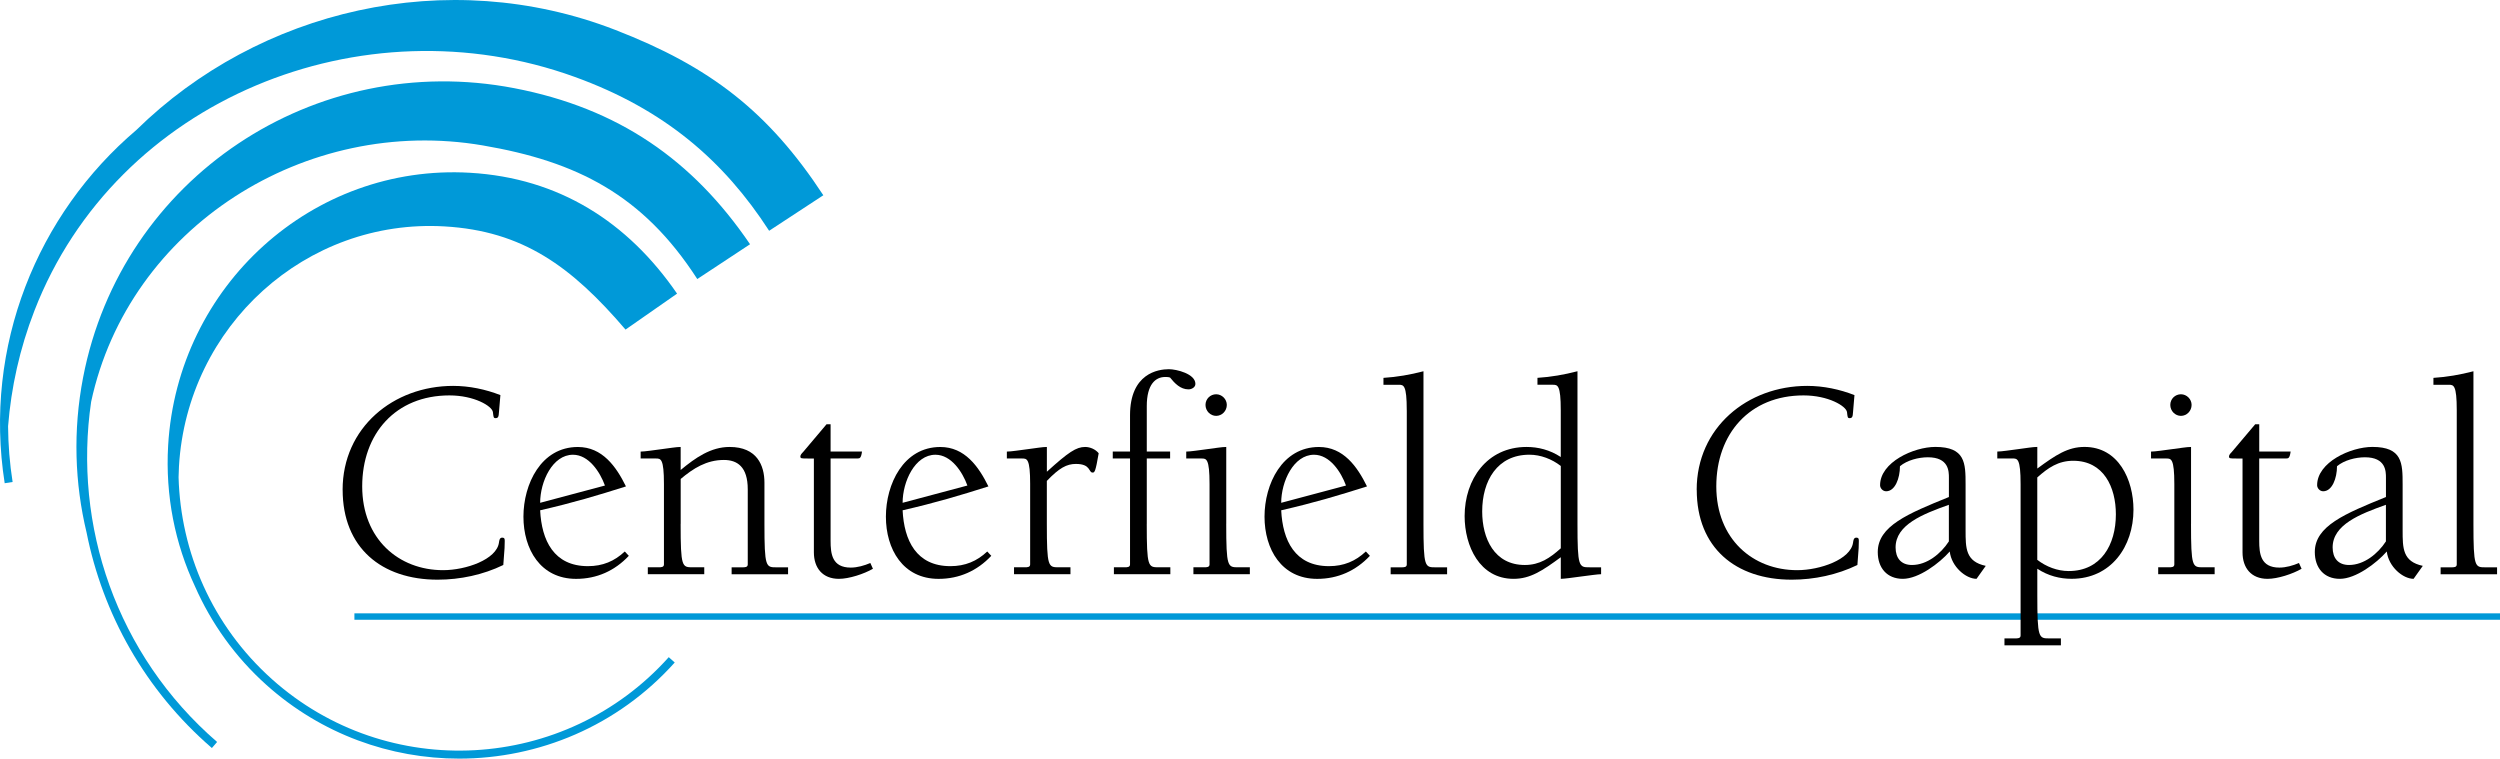 <?xml version="1.0" encoding="UTF-8"?><svg id="Layer_1" xmlns="http://www.w3.org/2000/svg" viewBox="0 0 767.19 232.8"><defs><style>.cls-1{fill:#0099d8;}</style></defs><g><path class="cls-1" d="m83.42,208.39c-18.37-16.45-28-39.05-28.62-61.94.02-1.1.05-2.21.12-3.32,2.53-43.16,39.03-76.14,81.53-73.65,23.92,1.4,38.88,12.21,55.51,31.66l15.82-11.03c-15.16-22.05-36.28-35.49-63.53-37.09-48.29-2.83-89.78,34.64-92.65,83.69-.9,15.46,2.15,30.21,8.25,43.26,4.93,11.2,12.24,21.56,21.93,30.24,16.91,15.14,38.06,22.59,59.14,22.59,24.37,0,48.64-9.96,66.14-29.49l-1.83-1.64c-31.73,35.43-86.38,38.45-121.81,6.72Z"/><path class="cls-1" d="m66.63,227.7c-30.99-26.8-44.21-66.59-38.66-104.4,11.54-53.64,65.87-87.98,120.21-78.67,28.78,4.93,49.07,15.09,65.8,41l16.19-10.68c-17.57-25.84-40.38-41.73-72.35-47.89C96.58,15.27,37.3,54.6,25.5,115.84c-3.14,16.3-2.57,32.44,1.07,47.59,4.95,24.85,17.84,48.3,38.45,66.12l1.61-1.86Z"/><path class="cls-1" d="m176.43,23.62c27.56,9.99,45.71,25.74,59.6,47.2l16.63-10.9c-16.87-25.7-34.71-39.45-63.81-50.73C137.16-10.86,79.39,3.04,41.84,39.9,11.49,65.67-5.17,106.17,1.44,148.29l2.43-.38c-.9-5.74-1.35-11.45-1.39-17.1.94-11.87,3.56-23.81,8.09-35.48C35.69,30.53,111.08-.07,176.43,23.62Z"/><rect class="cls-1" x="108.76" y="188.22" width="658.43" height="1.97"/></g><g><path d="m105.14,150.32c0-19.09,15.55-31.9,33.93-31.9,4.95,0,9.98,1.06,14.49,2.83l-.44,5.21c-.09,1.33-.18,1.86-1.06,1.86-.62,0-.62-.35-.8-1.86-.26-1.86-5.74-5.12-13.34-5.12-16.52,0-26.77,11.75-26.77,27.92s11.22,25.71,24.83,25.71c6.98,0,16.43-3.27,17.14-8.48.09-.62.18-1.5.97-1.5s.8.44.8,1.06c0,1.06,0,2.21-.44,7.33-6.18,3.01-13.25,4.51-20.14,4.51-17.23,0-29.16-9.81-29.16-27.57Z"/><path d="m165.76,154.3c0-6.54,3.8-14.75,10.07-14.75,4.86,0,8.3,5.3,9.81,9.45l-19.88,5.3Zm25.98,14.93c-3.18,3-6.8,4.51-11.31,4.51-10.51,0-14.22-7.95-14.67-17.14,10.34-2.38,17.41-4.51,26.33-7.33-3-6.1-7.25-12.1-14.76-12.1-11.31,0-16.7,11.4-16.7,21.38s5.21,19.09,16.17,19.09c6.36,0,11.84-2.47,16.17-7.07l-1.24-1.33Z"/><path d="m208.87,160.75c0,13.34.44,13.34,3.71,13.34h3.54v2.12h-17.32v-2.12h3.27c.79,0,1.68,0,1.68-.88v-24.65c0-7.86-.97-7.86-2.47-7.86h-4.68v-2.12c1.24,0,4.06-.44,6.18-.71,2.74-.35,4.77-.71,6.1-.71v7.07c4.59-3.8,9.28-7.07,15.02-7.07,8.39,0,10.69,5.66,10.69,10.96v12.64c0,13.34.44,13.34,3.71,13.34h3.54v2.12h-17.32v-2.12h3.27c.79,0,1.68,0,1.68-.88v-23.06c0-6.98-3.27-9.01-7.33-9.01-5.3,0-9.37,2.56-13.25,5.83v13.78Z"/><path d="m254.9,138.57h9.63c-.27,2.03-.71,2.12-1.33,2.12h-8.31v25.27c0,3.98.44,8.22,6.19,8.22,2.03,0,4.15-.62,6.01-1.41l.79,1.77c-2.74,1.59-7.33,3.09-10.43,3.09-5.04,0-7.69-3.36-7.69-8.13v-28.8h-1.94c-1.85,0-2.21,0-2.21-.62,0-.44.35-.88.88-1.41l7.16-8.48h1.24v8.39Z"/><path d="m276.99,154.3c0-6.54,3.8-14.75,10.07-14.75,4.86,0,8.31,5.3,9.81,9.45l-19.88,5.3Zm25.98,14.93c-3.18,3-6.8,4.51-11.31,4.51-10.51,0-14.22-7.95-14.67-17.14,10.34-2.38,17.41-4.51,26.33-7.33-3-6.1-7.25-12.1-14.76-12.1-11.31,0-16.7,11.4-16.7,21.38s5.21,19.09,16.17,19.09c6.36,0,11.84-2.47,16.17-7.07l-1.24-1.33Z"/><path d="m316.13,148.56c0-7.86-.97-7.86-2.47-7.86h-4.68v-2.12c1.24,0,4.06-.44,6.18-.71,2.74-.35,4.77-.71,6.1-.71v7.6c6.63-6.01,9.01-7.6,11.75-7.6,1.5,0,3.18.71,4.15,1.94-.97,5.66-1.24,5.92-1.86,5.92-1.33,0-.44-2.65-5.13-2.65-2.83,0-5.12,1.24-8.92,5.21v13.17c0,13.34.44,13.34,3.71,13.34h3.54v2.12h-17.32v-2.12h3.27c.79,0,1.68,0,1.68-.88v-24.65Z"/><path d="m351.91,160.75c0,13.34.44,13.34,3.71,13.34h3.53v2.12h-17.32v-2.12h3.27c.79,0,1.68,0,1.68-.88v-32.52h-5.3v-2.12h5.3v-11.13c0-12.9,8.66-14.14,11.93-14.14,2.3,0,8.13,1.41,8.13,4.51,0,1.06-1.15,1.68-2.12,1.68-2.47,0-4.24-1.86-5.65-3.62-.53-.18-.97-.18-1.5-.18-3,0-5.65,2.3-5.65,8.92v13.96h7.16v2.12h-7.16v20.06Z"/><path d="m376.3,160.75c0,13.34.44,13.34,3.71,13.34h3.54v2.12h-17.32v-2.12h3.27c.8,0,1.68,0,1.68-.88v-24.65c0-7.86-.97-7.86-2.47-7.86h-4.68v-2.12c1.24,0,4.07-.44,6.18-.71,2.74-.35,4.77-.71,6.1-.71v23.59Zm-3.09-39.76c1.77,0,3.27,1.5,3.27,3.27,0,1.86-1.5,3.36-3.27,3.36s-3.27-1.5-3.27-3.36,1.5-3.27,3.27-3.27Z"/><path d="m393.17,154.3c0-6.54,3.8-14.75,10.07-14.75,4.86,0,8.3,5.3,9.81,9.45l-19.88,5.3Zm25.98,14.93c-3.18,3-6.8,4.51-11.31,4.51-10.51,0-14.22-7.95-14.67-17.14,10.34-2.38,17.41-4.51,26.33-7.33-3-6.1-7.25-12.1-14.75-12.1-11.31,0-16.7,11.4-16.7,21.38s5.21,19.09,16.17,19.09c6.36,0,11.84-2.47,16.17-7.07l-1.24-1.33Z"/><path d="m431.7,125.94c0-7.86-.97-7.86-2.47-7.86h-4.68v-2.12c4.15-.26,8.22-.97,12.28-2.03v46.83c0,13.34.44,13.34,3.71,13.34h3.54v2.12h-17.32v-2.12h3.27c.8,0,1.68,0,1.68-.88v-47.27Z"/><path d="m478.97,168.26c-3.36,3-6.45,5.12-11.04,5.12-9.37,0-13.08-8.13-13.08-16.43,0-9.37,4.59-17.41,14.49-17.41,3.44,0,6.89,1.33,9.63,3.45v25.27Zm0-28.01c-3.36-2.21-6.98-3.09-10.51-3.09-12.11,0-19,9.9-19,21.21,0,9.19,4.59,19.26,15.02,19.26,5.12,0,8.83-2.47,14.49-6.63v6.63c.97,0,3.53-.35,6.18-.71,2.65-.35,5.3-.71,6.19-.71v-2.12h-3.54c-3.27,0-3.71,0-3.71-13.34v-46.83c-4.07,1.06-8.13,1.77-12.28,2.03v2.12h4.68c1.5,0,2.47,0,2.47,7.86v14.31Z"/><path d="m520.67,150.32c0-19.09,15.55-31.9,33.93-31.9,4.95,0,9.99,1.06,14.49,2.83l-.44,5.21c-.09,1.33-.18,1.86-1.06,1.86-.62,0-.62-.35-.79-1.86-.27-1.86-5.75-5.12-13.34-5.12-16.52,0-26.77,11.75-26.77,27.92s11.22,25.71,24.83,25.71c6.98,0,16.43-3.27,17.14-8.48.09-.62.18-1.5.97-1.5s.8.44.8,1.06c0,1.06,0,2.21-.44,7.33-6.19,3.01-13.25,4.51-20.14,4.51-17.23,0-29.16-9.81-29.16-27.57Z"/><path d="m598.06,166.14c-2.47,3.8-6.71,7.24-11.31,7.24-3.36,0-5.04-2.12-5.04-5.39,0-6.98,8.39-10.25,16.35-13.08v11.22Zm0-13.61c-12.63,5.12-21.82,8.92-21.82,16.88,0,4.86,2.83,8.22,7.69,8.22s11.22-4.77,14.4-8.39c.53,4.68,4.95,8.39,8.22,8.39l2.83-3.98c-6.19-1.33-6.19-5.39-6.19-10.96v-14.05c0-6.54-.09-11.49-9.28-11.49-6.63,0-16.96,4.68-16.96,11.75,0,.88.79,1.86,1.86,1.86,2.74,0,4.24-3.98,4.24-7.69,2.21-1.86,5.74-2.74,8.57-2.74,6.45,0,6.45,4.33,6.45,6.27v5.92Z"/><path d="m625.19,146.52c3.36-3,6.45-5.12,11.04-5.12,9.37,0,13.08,8.13,13.08,16.43,0,9.37-4.59,17.41-14.49,17.41-3.44,0-6.89-1.32-9.63-3.44v-25.27Zm-5.12,48.51c0,.88-.88.88-1.68.88h-3.27v2.12h17.32v-2.12h-3.53c-3.27,0-3.71,0-3.71-13.34v-8.04c3.36,2.21,6.98,3.09,10.51,3.09,12.11,0,19-9.9,19-21.21,0-9.19-4.59-19.26-15.02-19.26-5.12,0-8.83,2.47-14.49,6.63v-6.63c-1.33,0-3.36.35-6.09.71-2.12.27-4.95.71-6.19.71v2.12h4.68c1.5,0,2.47,0,2.47,7.86v46.47Z"/><path d="m672.37,160.75c0,13.34.44,13.34,3.71,13.34h3.54v2.12h-17.32v-2.12h3.27c.79,0,1.68,0,1.68-.88v-24.65c0-7.86-.97-7.86-2.47-7.86h-4.68v-2.12c1.24,0,4.07-.44,6.19-.71,2.74-.35,4.77-.71,6.09-.71v23.59Zm-3.09-39.76c1.77,0,3.27,1.5,3.27,3.27,0,1.86-1.5,3.36-3.27,3.36s-3.27-1.5-3.27-3.36,1.5-3.27,3.27-3.27Z"/><path d="m693.31,138.57h9.63c-.27,2.03-.71,2.12-1.33,2.12h-8.31v25.27c0,3.98.44,8.22,6.19,8.22,2.03,0,4.15-.62,6.01-1.41l.8,1.77c-2.74,1.59-7.33,3.09-10.43,3.09-5.04,0-7.69-3.36-7.69-8.13v-28.8h-1.94c-1.86,0-2.21,0-2.21-.62,0-.44.35-.88.88-1.41l7.16-8.48h1.24v8.39Z"/><path d="m732.18,166.14c-2.47,3.8-6.71,7.24-11.31,7.24-3.36,0-5.04-2.12-5.04-5.39,0-6.98,8.4-10.25,16.35-13.08v11.22Zm0-13.61c-12.63,5.12-21.82,8.92-21.82,16.88,0,4.86,2.83,8.22,7.69,8.22s11.22-4.77,14.4-8.39c.53,4.68,4.95,8.39,8.22,8.39l2.83-3.98c-6.19-1.33-6.19-5.39-6.19-10.96v-14.05c0-6.54-.09-11.49-9.28-11.49-6.63,0-16.96,4.68-16.96,11.75,0,.88.8,1.86,1.86,1.86,2.74,0,4.24-3.98,4.24-7.69,2.21-1.86,5.75-2.74,8.57-2.74,6.45,0,6.45,4.33,6.45,6.27v5.92Z"/><path d="m753.92,125.94c0-7.86-.97-7.86-2.48-7.86h-4.68v-2.12c4.15-.26,8.22-.97,12.28-2.03v46.83c0,13.34.44,13.34,3.71,13.34h3.54v2.12h-17.32v-2.12h3.27c.8,0,1.68,0,1.68-.88v-47.27Z"/></g></svg>